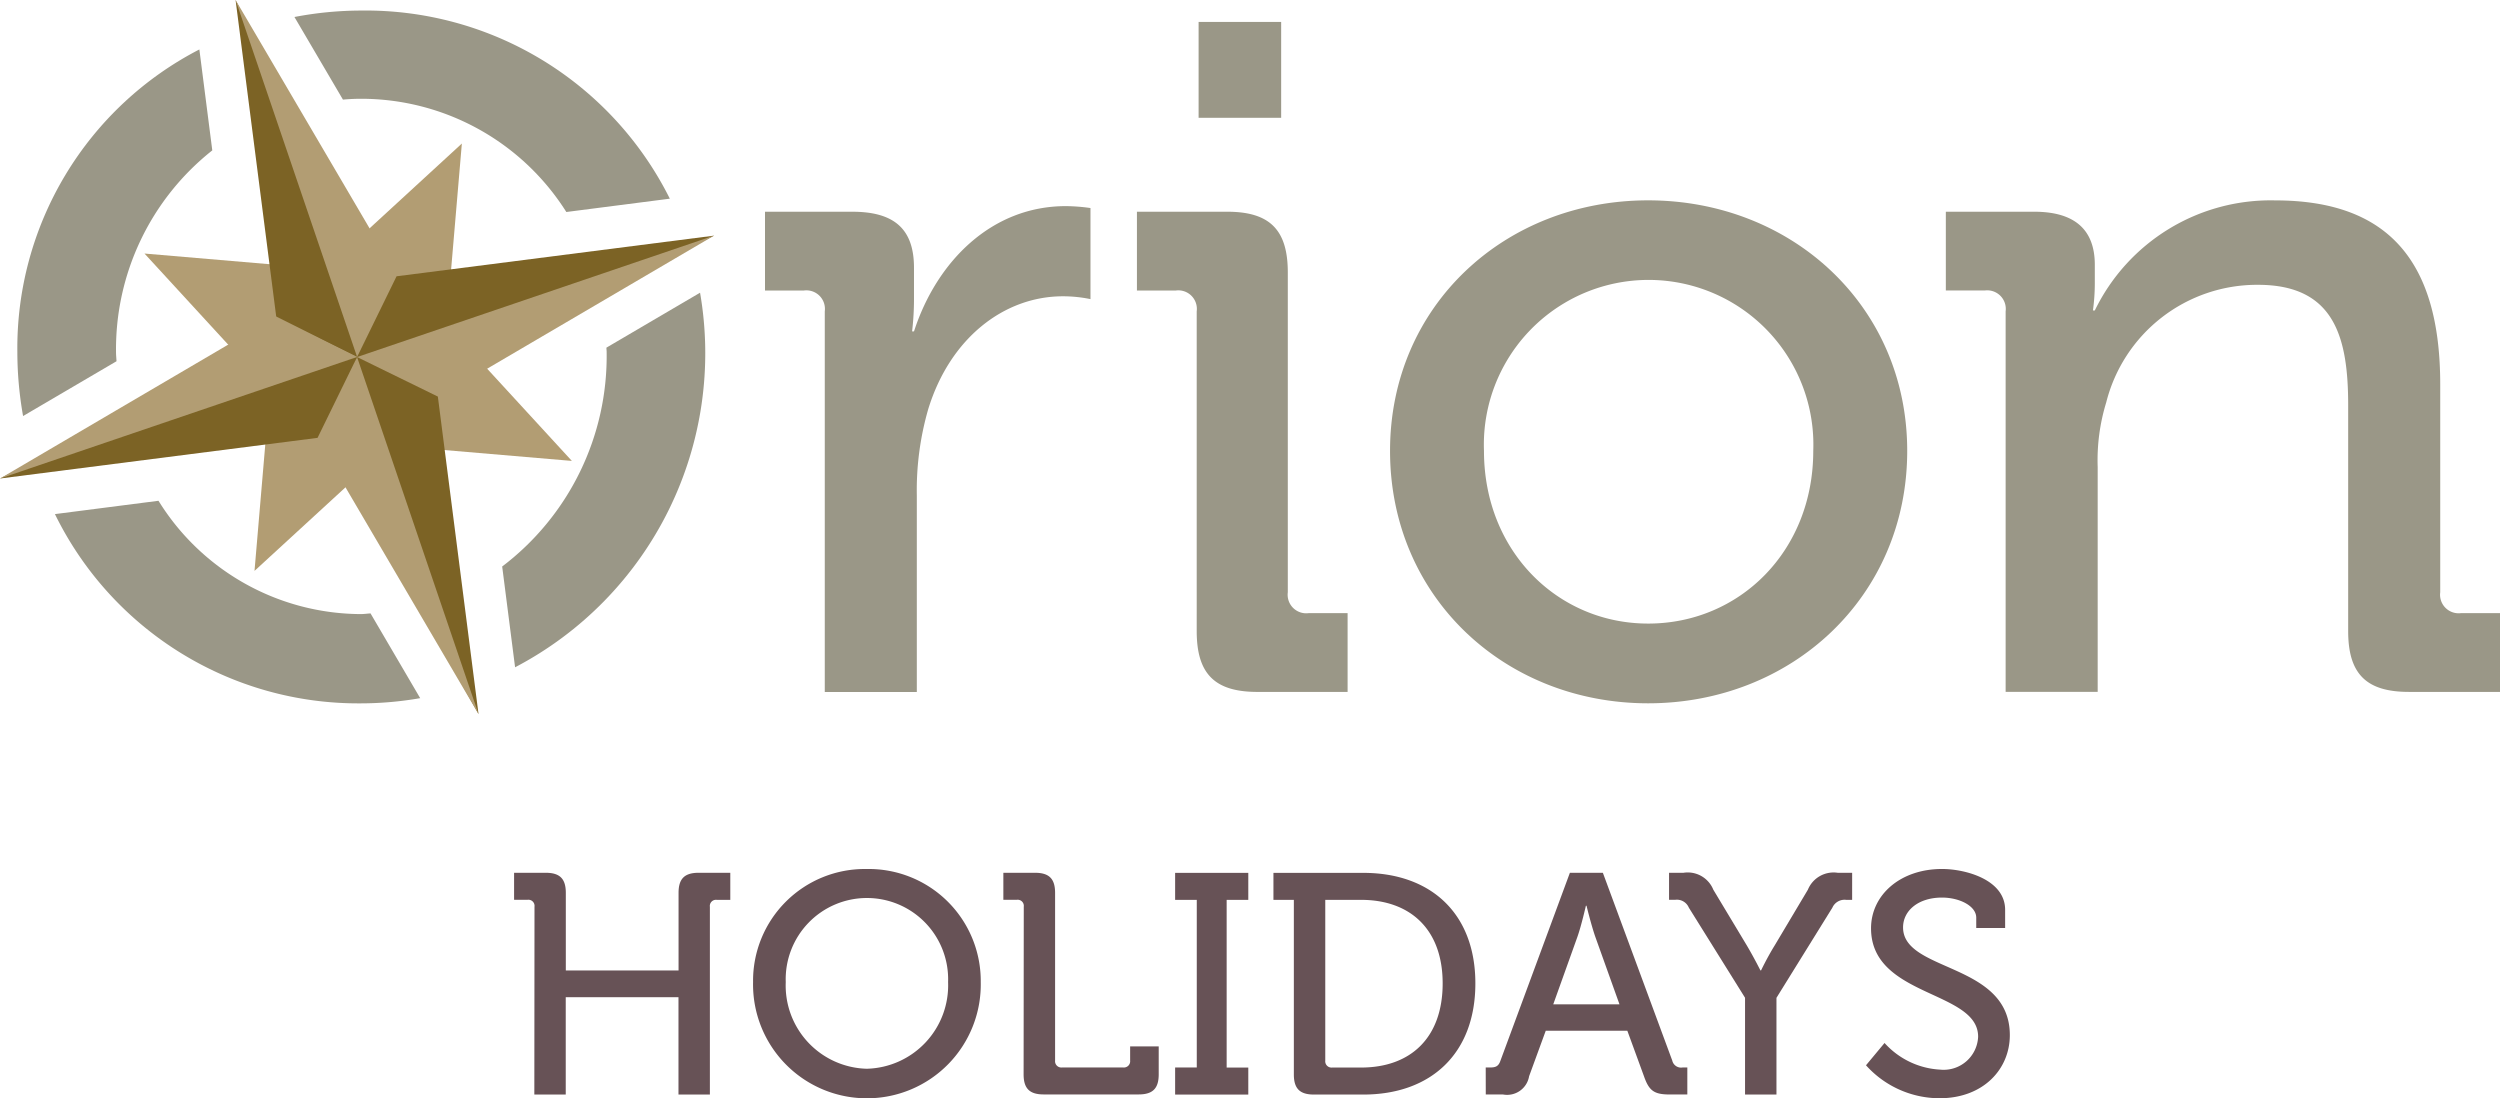 <svg id="Group_468" data-name="Group 468" xmlns="http://www.w3.org/2000/svg" xmlns:xlink="http://www.w3.org/1999/xlink" width="150.141" height="65.957" viewBox="0 0 150.141 65.957">
  <defs>
    <clipPath id="clip-path">
      <rect id="Rectangle_1421" data-name="Rectangle 1421" width="150.141" height="65.957" fill="none"/>
    </clipPath>
  </defs>
  <path id="Path_566" data-name="Path 566" d="M45.624,48.745l10.86.926-7.533-8.2.927-10.861-8.2,7.534-10.86-.927,7.533,8.2-.926,10.859Zm-1.976-5.3v0h0v0Z" transform="translate(-22.14 -21.99)" fill="#b29d73"/>
  <g id="Group_467" data-name="Group 467">
    <g id="Group_466" data-name="Group 466" clip-path="url(#clip-path)">
      <path id="Path_567" data-name="Path 567" d="M166.771,50.276a1.115,1.115,0,0,0-1.253-1.253h-2.337V44.292h5.243c2.507,0,3.705,1.026,3.705,3.363v1.824a16.726,16.726,0,0,1-.114,2h.114c1.368-4.218,4.674-7.524,9.118-7.524a11.054,11.054,0,0,1,1.481.115v5.47a8.228,8.228,0,0,0-1.652-.17c-3.533,0-6.782,2.507-8.093,6.782a17.543,17.543,0,0,0-.684,5.185v11.8h-5.528Z" transform="translate(-117.238 -31.576)" fill="#9a9787"/>
      <path id="Path_568" data-name="Path 568" d="M246.224,4.682h4.958v5.756h-4.958Zm-.114,17.382a1.115,1.115,0,0,0-1.254-1.253H242.52V16.079h5.414c2.564,0,3.647,1.083,3.647,3.647V38.934a1.115,1.115,0,0,0,1.254,1.253h2.337v4.731h-5.415c-2.565,0-3.647-1.083-3.647-3.649Z" transform="translate(-174.24 -3.364)" fill="#9a9787"/>
      <path id="Path_569" data-name="Path 569" d="M312.013,68.154c5.472,0,9.917-4.331,9.917-10.372a9.895,9.895,0,1,0-19.776,0c0,6.041,4.446,10.372,9.859,10.372m0-25.418c8.607,0,15.559,6.326,15.559,15.046,0,8.775-6.953,15.16-15.559,15.16s-15.5-6.385-15.5-15.16c0-8.72,6.895-15.046,15.5-15.046" transform="translate(-213.032 -30.704)" fill="#9a9787"/>
      <path id="Path_570" data-name="Path 570" d="M418.657,49.407a1.116,1.116,0,0,0-1.255-1.253h-2.336V43.423h5.3c2.45,0,3.647,1.083,3.647,3.193V47.7a12.177,12.177,0,0,1-.113,1.653h.113a11.738,11.738,0,0,1,10.829-6.61c6.837,0,9.915,3.7,9.915,11.054V66.277a1.115,1.115,0,0,0,1.254,1.253h2.336v4.731h-5.471c-2.564,0-3.647-1.083-3.647-3.649V55.05c0-4.046-.8-7.237-5.414-7.237a9.343,9.343,0,0,0-9.117,7.065,11.819,11.819,0,0,0-.513,3.877V72.261h-5.528Z" transform="translate(-298.206 -30.708)" fill="#9a9787"/>
      <path id="Path_571" data-name="Path 571" d="M30.673,113.587c-.2.01-.383.041-.582.041a14.357,14.357,0,0,1-12.153-6.805l-6.219.8a20.279,20.279,0,0,0,18.372,11.367,20.88,20.88,0,0,0,3.564-.313Z" transform="translate(-8.42 -76.748)" fill="#9a9787"/>
      <path id="Path_572" data-name="Path 572" d="M113.376,65.739c0,.093.014.18.014.272a15.857,15.857,0,0,1-6.274,12.871l.775,6.053A21.284,21.284,0,0,0,119,62.439Z" transform="translate(-76.957 -44.86)" fill="#9a9787"/>
      <path id="Path_573" data-name="Path 573" d="M65.728,7.6c.355-.031.711-.05,1.075-.05a14.572,14.572,0,0,1,12.341,6.8l6.215-.8A20.414,20.414,0,0,0,66.8,2.252a21.3,21.3,0,0,0-3.985.387Z" transform="translate(-45.132 -1.618)" fill="#9a9787"/>
      <path id="Path_574" data-name="Path 574" d="M9.655,29.278c-.008-.182-.029-.359-.029-.545a15.219,15.219,0,0,1,5.781-12.118l-.776-6.062A20.185,20.185,0,0,0,3.7,28.734a22.1,22.1,0,0,0,.344,3.835Z" transform="translate(-2.658 -7.583)" fill="#9a9787"/>
      <path id="Path_575" data-name="Path 575" d="M52.7,19.072l4.852,2.372,1.018-4.137L50.252,0Z" transform="translate(-36.104 0)" fill="#7c6325"/>
      <path id="Path_576" data-name="Path 576" d="M50.252,0l7.3,21.443,2.432-4.858Z" transform="translate(-36.104 0)" fill="#b29d73"/>
      <path id="Path_577" data-name="Path 577" d="M78.536,52.7l19.071-2.442L81.354,58.323l-5.19-.773Z" transform="translate(-54.72 -36.107)" fill="#7c6325"/>
      <path id="Path_578" data-name="Path 578" d="M76.164,57.55l4.858,2.433,16.584-9.727Z" transform="translate(-54.72 -36.107)" fill="#b29d73"/>
      <path id="Path_579" data-name="Path 579" d="M75.933,78.535,78.375,97.6,69.089,80.947l1.992-4.786Z" transform="translate(-49.637 -54.718)" fill="#7c6325"/>
      <path id="Path_580" data-name="Path 580" d="M69.954,76.161l-2.434,4.86,9.728,16.584Z" transform="translate(-48.51 -54.719)" fill="#b29d73"/>
      <path id="Path_581" data-name="Path 581" d="M0,80.58l19.071-2.442,2.373-4.853-4.859-1.127Z" transform="translate(0 -51.842)" fill="#7c6325"/>
      <path id="Path_582" data-name="Path 582" d="M0,77.252l21.444-7.3-4.859-2.432Z" transform="translate(0 -48.513)" fill="#b29d73"/>
      <path id="Path_583" data-name="Path 583" d="M110.887,188.211a.369.369,0,0,0-.415-.415h-.811v-1.622h1.9c.849,0,1.207.358,1.207,1.207v4.658h6.771v-4.658c0-.849.358-1.207,1.207-1.207h1.9V187.8h-.811a.369.369,0,0,0-.415.415v11.278h-1.886v-5.847h-6.771v5.847h-1.886Z" transform="translate(-78.787 -133.758)" fill="#675256"/>
      <path id="Path_584" data-name="Path 584" d="M167.465,185.369a6.727,6.727,0,0,1,6.846,6.789,6.838,6.838,0,1,1-13.673,0,6.711,6.711,0,0,1,6.827-6.789m0,11.995a5.011,5.011,0,0,0,4.885-5.205,4.878,4.878,0,1,0-9.75,0,5,5,0,0,0,4.866,5.205" transform="translate(-115.411 -133.179)" fill="#675256"/>
      <path id="Path_585" data-name="Path 585" d="M215.253,188.211a.369.369,0,0,0-.415-.415h-.811v-1.622h1.9c.849,0,1.207.358,1.207,1.207v10.071a.377.377,0,0,0,.415.415h3.677a.377.377,0,0,0,.415-.415V196.6h1.716v1.679c0,.849-.358,1.207-1.207,1.207h-5.7c-.849,0-1.207-.358-1.207-1.207Z" transform="translate(-153.769 -133.758)" fill="#675256"/>
      <path id="Path_586" data-name="Path 586" d="M250.669,197.866h1.3V187.8h-1.3v-1.622h4.394V187.8h-1.3v10.071h1.3v1.622h-4.394Z" transform="translate(-180.095 -133.757)" fill="#675256"/>
      <path id="Path_587" data-name="Path 587" d="M272.863,187.8h-1.226v-1.621h5.394c4.055,0,6.733,2.432,6.733,6.638,0,4.225-2.678,6.676-6.733,6.676H274.07c-.849,0-1.207-.358-1.207-1.207Zm2.3,10.071H276.9c2.961,0,4.9-1.773,4.9-5.054,0-3.263-1.962-5.017-4.9-5.017h-2.15v9.656a.377.377,0,0,0,.415.415" transform="translate(-195.159 -133.758)" fill="#675256"/>
      <path id="Path_588" data-name="Path 588" d="M316.919,197.867h.264c.34,0,.509-.075.623-.415l4.168-11.278h1.98l4.168,11.278a.543.543,0,0,0,.622.415h.283v1.622h-1.056c-.943,0-1.244-.226-1.547-1.094l-1-2.735h-4.9l-1,2.735a1.339,1.339,0,0,1-1.565,1.094h-1.037Zm8.034-3.791-1.452-4.055c-.245-.7-.528-1.867-.528-1.867h-.038s-.264,1.169-.509,1.867l-1.452,4.055Z" transform="translate(-227.692 -133.758)" fill="#675256"/>
      <path id="Path_589" data-name="Path 589" d="M360.6,193.68l-3.376-5.413a.778.778,0,0,0-.811-.471h-.377v-1.622h.867a1.657,1.657,0,0,1,1.792,1.018l2.018,3.357c.434.735.811,1.489.811,1.489h.038s.358-.754.811-1.489l2-3.357a1.669,1.669,0,0,1,1.792-1.018h.867V187.8h-.358a.8.8,0,0,0-.83.471l-3.357,5.413v5.809H360.6Z" transform="translate(-255.799 -133.758)" fill="#675256"/>
      <path id="Path_590" data-name="Path 590" d="M399.154,195.818a4.842,4.842,0,0,0,3.338,1.6,2.072,2.072,0,0,0,2.282-1.98c0-2.791-6.431-2.357-6.431-6.506,0-2,1.754-3.564,4.262-3.564,1.414,0,3.791.641,3.791,2.452v1.094h-1.735v-.622c0-.7-1-1.207-2.056-1.207-1.433,0-2.339.792-2.339,1.792,0,2.7,6.412,2.093,6.412,6.469,0,2.037-1.584,3.791-4.225,3.791a5.952,5.952,0,0,1-4.413-1.98Z" transform="translate(-285.975 -133.18)" fill="#675256"/>
    </g>
  </g>
</svg>
